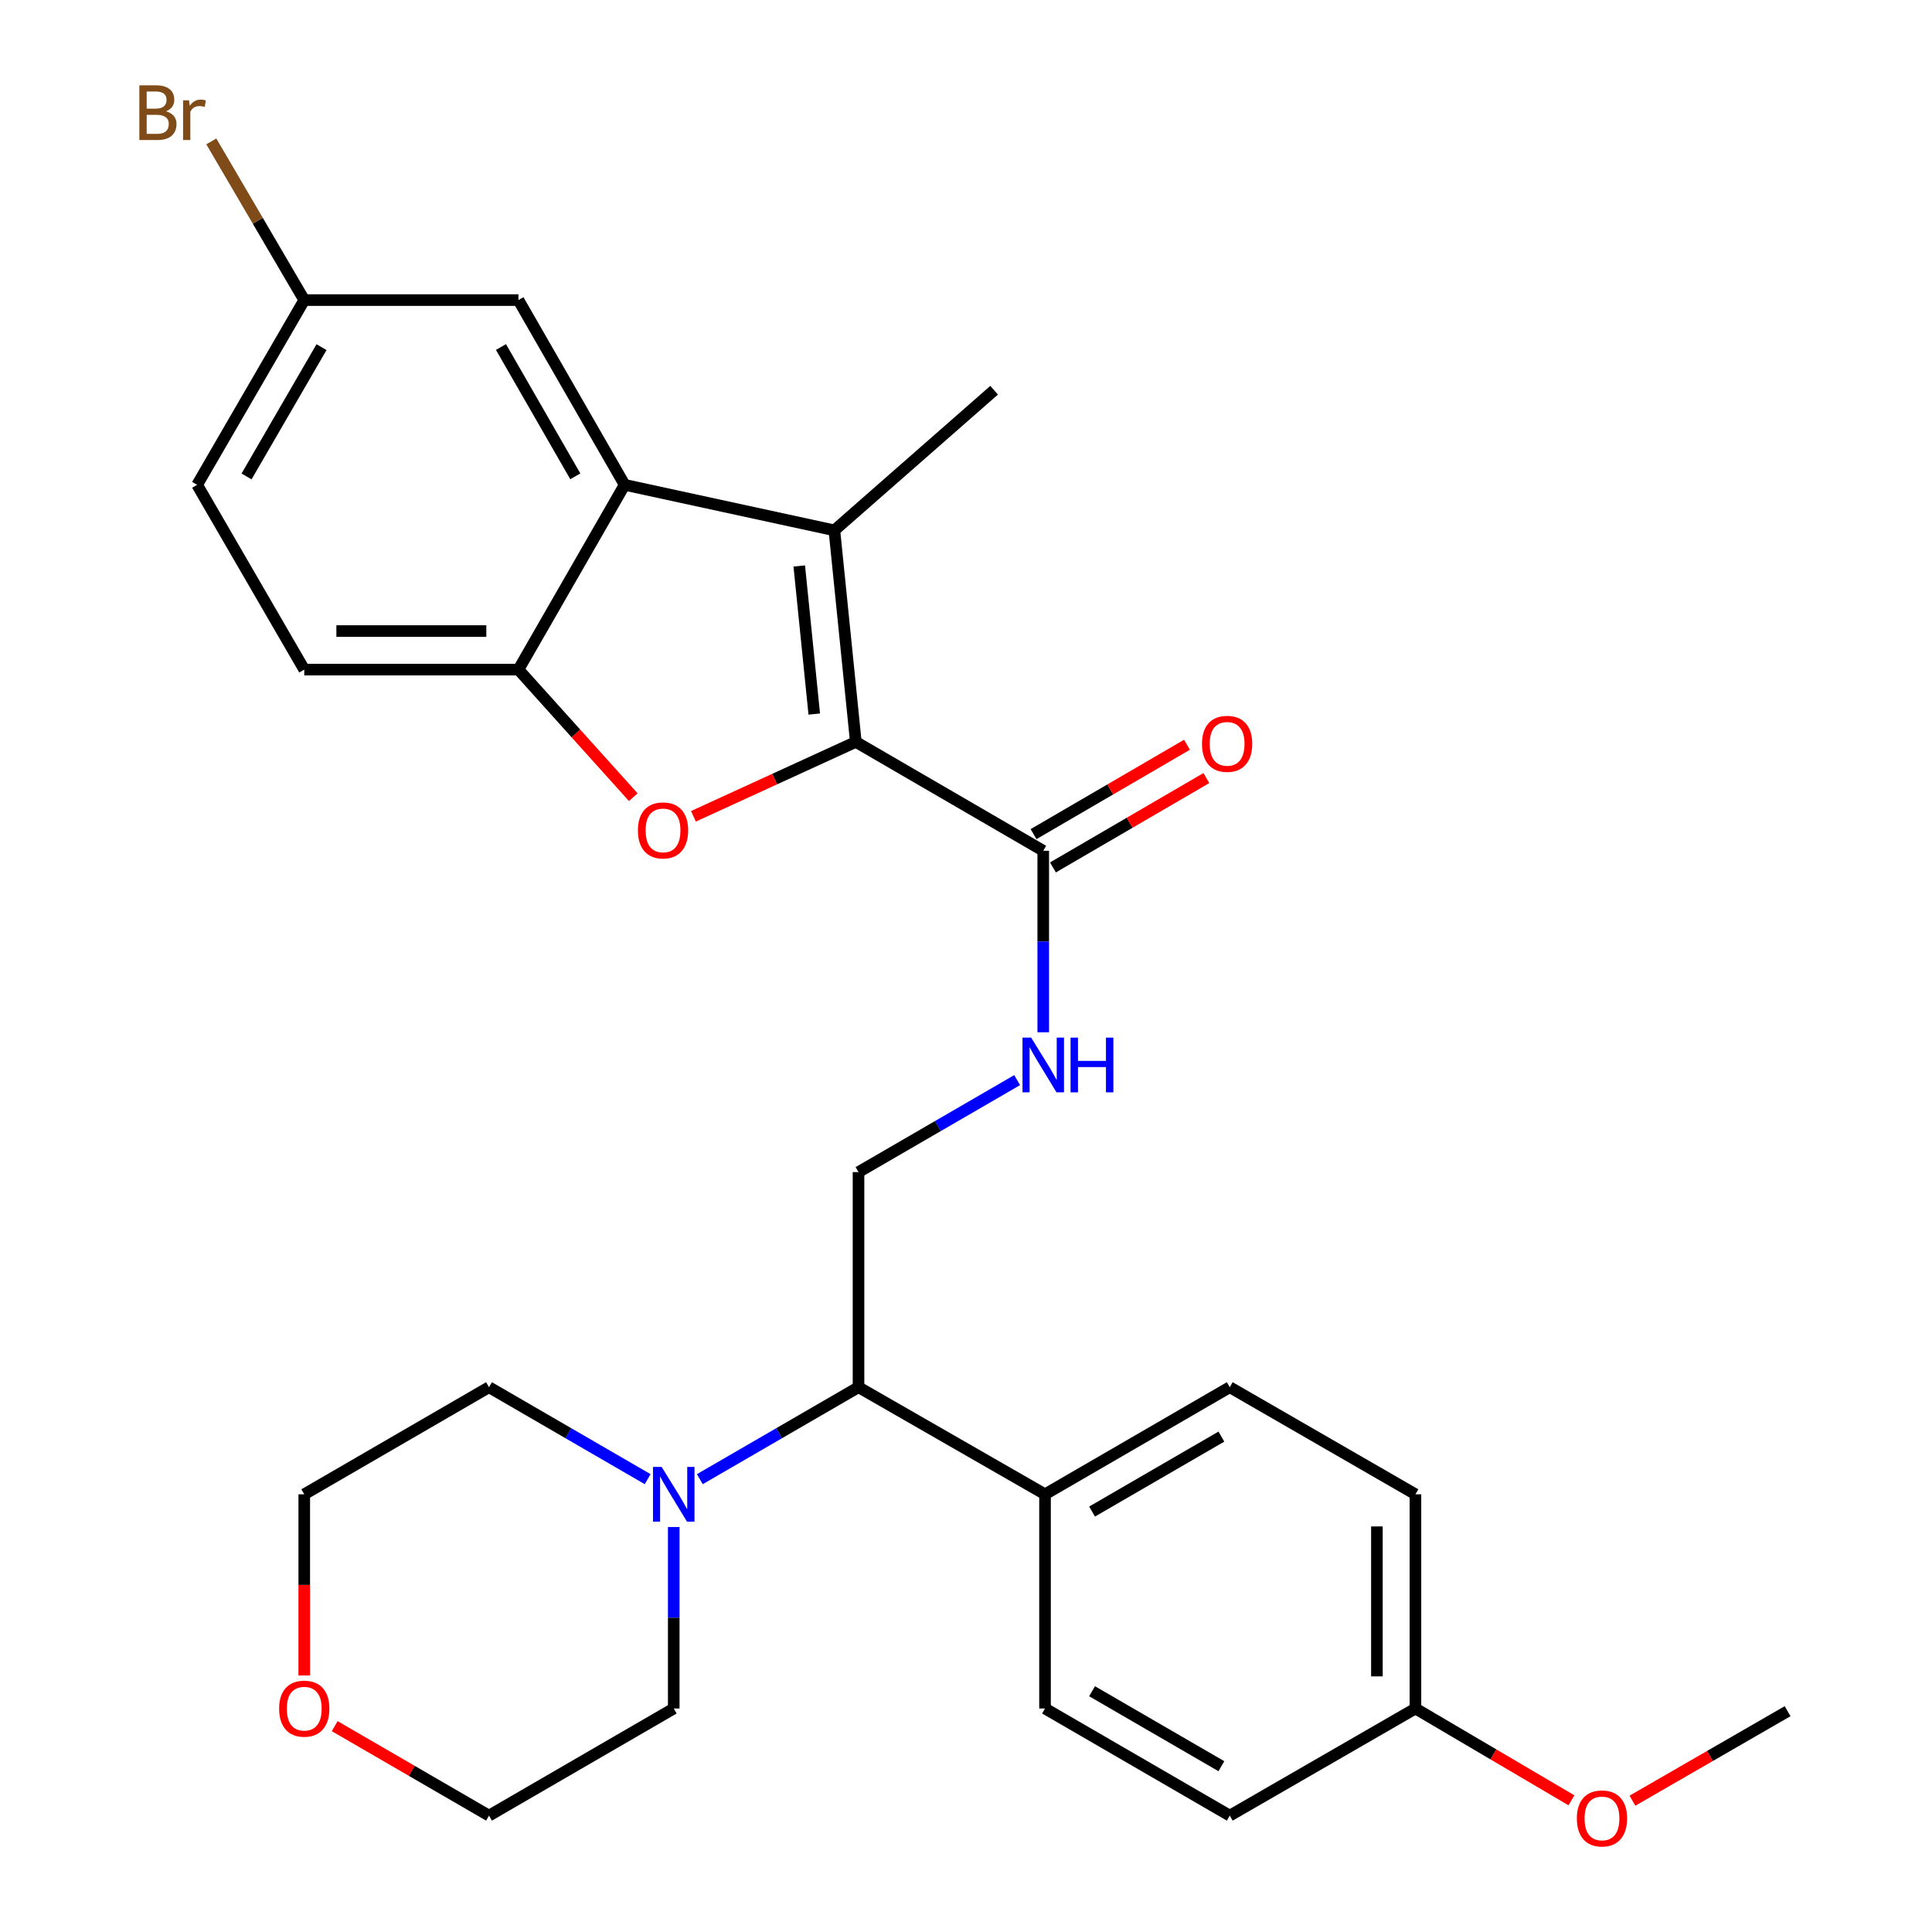 <?xml version='1.0' encoding='iso-8859-1'?>
<svg version='1.1' baseProfile='full'
              xmlns='http://www.w3.org/2000/svg'
                      xmlns:rdkit='http://www.rdkit.org/xml'
                      xmlns:xlink='http://www.w3.org/1999/xlink'
                  xml:space='preserve'
width='1000px' height='1000px' viewBox='0 0 1000 1000'>
<!-- END OF HEADER -->
<rect style='opacity:1.0;fill:#FFFFFF;stroke:none' width='1000' height='1000' x='0' y='0'> </rect>
<path class='bond-0' d='M 442.968,384.008 L 431.875,274.506' style='fill:none;fill-rule:evenodd;stroke:#000000;stroke-width:6px;stroke-linecap:butt;stroke-linejoin:miter;stroke-opacity:1' />
<path class='bond-0' d='M 421.458,369.594 L 413.692,292.942' style='fill:none;fill-rule:evenodd;stroke:#000000;stroke-width:6px;stroke-linecap:butt;stroke-linejoin:miter;stroke-opacity:1' />
<path class='bond-1' d='M 442.968,384.008 L 400.948,403.263' style='fill:none;fill-rule:evenodd;stroke:#000000;stroke-width:6px;stroke-linecap:butt;stroke-linejoin:miter;stroke-opacity:1' />
<path class='bond-1' d='M 400.948,403.263 L 358.929,422.518' style='fill:none;fill-rule:evenodd;stroke:#FF0000;stroke-width:6px;stroke-linecap:butt;stroke-linejoin:miter;stroke-opacity:1' />
<path class='bond-4' d='M 442.968,384.008 L 539.98,440.361' style='fill:none;fill-rule:evenodd;stroke:#000000;stroke-width:6px;stroke-linecap:butt;stroke-linejoin:miter;stroke-opacity:1' />
<path class='bond-2' d='M 431.875,274.506 L 323.314,250.946' style='fill:none;fill-rule:evenodd;stroke:#000000;stroke-width:6px;stroke-linecap:butt;stroke-linejoin:miter;stroke-opacity:1' />
<path class='bond-17' d='M 431.875,274.506 L 514.558,201.985' style='fill:none;fill-rule:evenodd;stroke:#000000;stroke-width:6px;stroke-linecap:butt;stroke-linejoin:miter;stroke-opacity:1' />
<path class='bond-3' d='M 327.779,412.616 L 298.063,379.6' style='fill:none;fill-rule:evenodd;stroke:#FF0000;stroke-width:6px;stroke-linecap:butt;stroke-linejoin:miter;stroke-opacity:1' />
<path class='bond-3' d='M 298.063,379.6 L 268.347,346.584' style='fill:none;fill-rule:evenodd;stroke:#000000;stroke-width:6px;stroke-linecap:butt;stroke-linejoin:miter;stroke-opacity:1' />
<path class='bond-9' d='M 323.314,250.946 L 268.347,155.329' style='fill:none;fill-rule:evenodd;stroke:#000000;stroke-width:6px;stroke-linecap:butt;stroke-linejoin:miter;stroke-opacity:1' />
<path class='bond-9' d='M 297.776,246.545 L 259.299,179.614' style='fill:none;fill-rule:evenodd;stroke:#000000;stroke-width:6px;stroke-linecap:butt;stroke-linejoin:miter;stroke-opacity:1' />
<path class='bond-29' d='M 323.314,250.946 L 268.347,346.584' style='fill:none;fill-rule:evenodd;stroke:#000000;stroke-width:6px;stroke-linecap:butt;stroke-linejoin:miter;stroke-opacity:1' />
<path class='bond-12' d='M 268.347,346.584 L 157.482,346.584' style='fill:none;fill-rule:evenodd;stroke:#000000;stroke-width:6px;stroke-linecap:butt;stroke-linejoin:miter;stroke-opacity:1' />
<path class='bond-12' d='M 251.717,326.636 L 174.112,326.636' style='fill:none;fill-rule:evenodd;stroke:#000000;stroke-width:6px;stroke-linecap:butt;stroke-linejoin:miter;stroke-opacity:1' />
<path class='bond-6' d='M 539.98,440.361 L 539.98,487.333' style='fill:none;fill-rule:evenodd;stroke:#000000;stroke-width:6px;stroke-linecap:butt;stroke-linejoin:miter;stroke-opacity:1' />
<path class='bond-6' d='M 539.98,487.333 L 539.98,534.305' style='fill:none;fill-rule:evenodd;stroke:#0000FF;stroke-width:6px;stroke-linecap:butt;stroke-linejoin:miter;stroke-opacity:1' />
<path class='bond-11' d='M 545,448.979 L 584.71,425.851' style='fill:none;fill-rule:evenodd;stroke:#000000;stroke-width:6px;stroke-linecap:butt;stroke-linejoin:miter;stroke-opacity:1' />
<path class='bond-11' d='M 584.71,425.851 L 624.42,402.722' style='fill:none;fill-rule:evenodd;stroke:#FF0000;stroke-width:6px;stroke-linecap:butt;stroke-linejoin:miter;stroke-opacity:1' />
<path class='bond-11' d='M 534.961,431.742 L 574.67,408.614' style='fill:none;fill-rule:evenodd;stroke:#000000;stroke-width:6px;stroke-linecap:butt;stroke-linejoin:miter;stroke-opacity:1' />
<path class='bond-11' d='M 574.67,408.614 L 614.38,385.485' style='fill:none;fill-rule:evenodd;stroke:#FF0000;stroke-width:6px;stroke-linecap:butt;stroke-linejoin:miter;stroke-opacity:1' />
<path class='bond-5' d='M 362.229,765.617 L 403.297,741.814' style='fill:none;fill-rule:evenodd;stroke:#0000FF;stroke-width:6px;stroke-linecap:butt;stroke-linejoin:miter;stroke-opacity:1' />
<path class='bond-5' d='M 403.297,741.814 L 444.364,718.011' style='fill:none;fill-rule:evenodd;stroke:#000000;stroke-width:6px;stroke-linecap:butt;stroke-linejoin:miter;stroke-opacity:1' />
<path class='bond-23' d='M 348.726,790.376 L 348.726,837.348' style='fill:none;fill-rule:evenodd;stroke:#0000FF;stroke-width:6px;stroke-linecap:butt;stroke-linejoin:miter;stroke-opacity:1' />
<path class='bond-23' d='M 348.726,837.348 L 348.726,884.32' style='fill:none;fill-rule:evenodd;stroke:#000000;stroke-width:6px;stroke-linecap:butt;stroke-linejoin:miter;stroke-opacity:1' />
<path class='bond-24' d='M 335.223,765.616 L 294.166,741.814' style='fill:none;fill-rule:evenodd;stroke:#0000FF;stroke-width:6px;stroke-linecap:butt;stroke-linejoin:miter;stroke-opacity:1' />
<path class='bond-24' d='M 294.166,741.814 L 253.109,718.011' style='fill:none;fill-rule:evenodd;stroke:#000000;stroke-width:6px;stroke-linecap:butt;stroke-linejoin:miter;stroke-opacity:1' />
<path class='bond-8' d='M 526.477,559.065 L 485.421,582.867' style='fill:none;fill-rule:evenodd;stroke:#0000FF;stroke-width:6px;stroke-linecap:butt;stroke-linejoin:miter;stroke-opacity:1' />
<path class='bond-8' d='M 485.421,582.867 L 444.364,606.67' style='fill:none;fill-rule:evenodd;stroke:#000000;stroke-width:6px;stroke-linecap:butt;stroke-linejoin:miter;stroke-opacity:1' />
<path class='bond-7' d='M 444.364,718.011 L 444.364,606.67' style='fill:none;fill-rule:evenodd;stroke:#000000;stroke-width:6px;stroke-linecap:butt;stroke-linejoin:miter;stroke-opacity:1' />
<path class='bond-10' d='M 444.364,718.011 L 540.9,773.444' style='fill:none;fill-rule:evenodd;stroke:#000000;stroke-width:6px;stroke-linecap:butt;stroke-linejoin:miter;stroke-opacity:1' />
<path class='bond-16' d='M 268.347,155.329 L 157.482,155.329' style='fill:none;fill-rule:evenodd;stroke:#000000;stroke-width:6px;stroke-linecap:butt;stroke-linejoin:miter;stroke-opacity:1' />
<path class='bond-14' d='M 540.9,773.444 L 636.527,718.011' style='fill:none;fill-rule:evenodd;stroke:#000000;stroke-width:6px;stroke-linecap:butt;stroke-linejoin:miter;stroke-opacity:1' />
<path class='bond-14' d='M 565.248,782.387 L 632.187,743.584' style='fill:none;fill-rule:evenodd;stroke:#000000;stroke-width:6px;stroke-linecap:butt;stroke-linejoin:miter;stroke-opacity:1' />
<path class='bond-15' d='M 540.9,773.444 L 540.9,884.32' style='fill:none;fill-rule:evenodd;stroke:#000000;stroke-width:6px;stroke-linecap:butt;stroke-linejoin:miter;stroke-opacity:1' />
<path class='bond-19' d='M 157.482,346.584 L 102.038,250.946' style='fill:none;fill-rule:evenodd;stroke:#000000;stroke-width:6px;stroke-linecap:butt;stroke-linejoin:miter;stroke-opacity:1' />
<path class='bond-13' d='M 157.482,867.228 L 157.482,820.336' style='fill:none;fill-rule:evenodd;stroke:#FF0000;stroke-width:6px;stroke-linecap:butt;stroke-linejoin:miter;stroke-opacity:1' />
<path class='bond-13' d='M 157.482,820.336 L 157.482,773.444' style='fill:none;fill-rule:evenodd;stroke:#000000;stroke-width:6px;stroke-linecap:butt;stroke-linejoin:miter;stroke-opacity:1' />
<path class='bond-32' d='M 173.245,893.46 L 213.177,916.612' style='fill:none;fill-rule:evenodd;stroke:#FF0000;stroke-width:6px;stroke-linecap:butt;stroke-linejoin:miter;stroke-opacity:1' />
<path class='bond-32' d='M 213.177,916.612 L 253.109,939.764' style='fill:none;fill-rule:evenodd;stroke:#000000;stroke-width:6px;stroke-linecap:butt;stroke-linejoin:miter;stroke-opacity:1' />
<path class='bond-21' d='M 636.527,718.011 L 732.631,773.444' style='fill:none;fill-rule:evenodd;stroke:#000000;stroke-width:6px;stroke-linecap:butt;stroke-linejoin:miter;stroke-opacity:1' />
<path class='bond-20' d='M 540.9,884.32 L 636.527,939.764' style='fill:none;fill-rule:evenodd;stroke:#000000;stroke-width:6px;stroke-linecap:butt;stroke-linejoin:miter;stroke-opacity:1' />
<path class='bond-20' d='M 565.25,875.38 L 632.189,914.19' style='fill:none;fill-rule:evenodd;stroke:#000000;stroke-width:6px;stroke-linecap:butt;stroke-linejoin:miter;stroke-opacity:1' />
<path class='bond-22' d='M 157.482,155.329 L 133.428,114.26' style='fill:none;fill-rule:evenodd;stroke:#000000;stroke-width:6px;stroke-linecap:butt;stroke-linejoin:miter;stroke-opacity:1' />
<path class='bond-22' d='M 133.428,114.26 L 109.375,73.19' style='fill:none;fill-rule:evenodd;stroke:#7F4C19;stroke-width:6px;stroke-linecap:butt;stroke-linejoin:miter;stroke-opacity:1' />
<path class='bond-30' d='M 157.482,155.329 L 102.038,250.946' style='fill:none;fill-rule:evenodd;stroke:#000000;stroke-width:6px;stroke-linecap:butt;stroke-linejoin:miter;stroke-opacity:1' />
<path class='bond-30' d='M 166.422,179.678 L 127.611,246.61' style='fill:none;fill-rule:evenodd;stroke:#000000;stroke-width:6px;stroke-linecap:butt;stroke-linejoin:miter;stroke-opacity:1' />
<path class='bond-18' d='M 732.631,884.32 L 636.527,939.764' style='fill:none;fill-rule:evenodd;stroke:#000000;stroke-width:6px;stroke-linecap:butt;stroke-linejoin:miter;stroke-opacity:1' />
<path class='bond-25' d='M 732.631,884.32 L 773.005,908.08' style='fill:none;fill-rule:evenodd;stroke:#000000;stroke-width:6px;stroke-linecap:butt;stroke-linejoin:miter;stroke-opacity:1' />
<path class='bond-25' d='M 773.005,908.08 L 813.378,931.84' style='fill:none;fill-rule:evenodd;stroke:#FF0000;stroke-width:6px;stroke-linecap:butt;stroke-linejoin:miter;stroke-opacity:1' />
<path class='bond-31' d='M 732.631,884.32 L 732.631,773.444' style='fill:none;fill-rule:evenodd;stroke:#000000;stroke-width:6px;stroke-linecap:butt;stroke-linejoin:miter;stroke-opacity:1' />
<path class='bond-31' d='M 712.684,867.689 L 712.684,790.075' style='fill:none;fill-rule:evenodd;stroke:#000000;stroke-width:6px;stroke-linecap:butt;stroke-linejoin:miter;stroke-opacity:1' />
<path class='bond-26' d='M 348.726,884.32 L 253.109,939.764' style='fill:none;fill-rule:evenodd;stroke:#000000;stroke-width:6px;stroke-linecap:butt;stroke-linejoin:miter;stroke-opacity:1' />
<path class='bond-27' d='M 253.109,718.011 L 157.482,773.444' style='fill:none;fill-rule:evenodd;stroke:#000000;stroke-width:6px;stroke-linecap:butt;stroke-linejoin:miter;stroke-opacity:1' />
<path class='bond-28' d='M 844.952,932.038 L 885.106,908.872' style='fill:none;fill-rule:evenodd;stroke:#FF0000;stroke-width:6px;stroke-linecap:butt;stroke-linejoin:miter;stroke-opacity:1' />
<path class='bond-28' d='M 885.106,908.872 L 925.26,885.706' style='fill:none;fill-rule:evenodd;stroke:#000000;stroke-width:6px;stroke-linecap:butt;stroke-linejoin:miter;stroke-opacity:1' />
<path  class='atom-2' d='M 330.185 429.813
Q 330.185 423.013, 333.545 419.213
Q 336.905 415.413, 343.185 415.413
Q 349.465 415.413, 352.825 419.213
Q 356.185 423.013, 356.185 429.813
Q 356.185 436.693, 352.785 440.613
Q 349.385 444.493, 343.185 444.493
Q 336.945 444.493, 333.545 440.613
Q 330.185 436.733, 330.185 429.813
M 343.185 441.293
Q 347.505 441.293, 349.825 438.413
Q 352.185 435.493, 352.185 429.813
Q 352.185 424.253, 349.825 421.453
Q 347.505 418.613, 343.185 418.613
Q 338.865 418.613, 336.505 421.413
Q 334.185 424.213, 334.185 429.813
Q 334.185 435.533, 336.505 438.413
Q 338.865 441.293, 343.185 441.293
' fill='#FF0000'/>
<path  class='atom-6' d='M 342.466 759.284
L 351.746 774.284
Q 352.666 775.764, 354.146 778.444
Q 355.626 781.124, 355.706 781.284
L 355.706 759.284
L 359.466 759.284
L 359.466 787.604
L 355.586 787.604
L 345.626 771.204
Q 344.466 769.284, 343.226 767.084
Q 342.026 764.884, 341.666 764.204
L 341.666 787.604
L 337.986 787.604
L 337.986 759.284
L 342.466 759.284
' fill='#0000FF'/>
<path  class='atom-7' d='M 533.72 537.077
L 543 552.077
Q 543.92 553.557, 545.4 556.237
Q 546.88 558.917, 546.96 559.077
L 546.96 537.077
L 550.72 537.077
L 550.72 565.397
L 546.84 565.397
L 536.88 548.997
Q 535.72 547.077, 534.48 544.877
Q 533.28 542.677, 532.92 541.997
L 532.92 565.397
L 529.24 565.397
L 529.24 537.077
L 533.72 537.077
' fill='#0000FF'/>
<path  class='atom-7' d='M 554.12 537.077
L 557.96 537.077
L 557.96 549.117
L 572.44 549.117
L 572.44 537.077
L 576.28 537.077
L 576.28 565.397
L 572.44 565.397
L 572.44 552.317
L 557.96 552.317
L 557.96 565.397
L 554.12 565.397
L 554.12 537.077
' fill='#0000FF'/>
<path  class='atom-12' d='M 622.153 385.008
Q 622.153 378.208, 625.513 374.408
Q 628.873 370.608, 635.153 370.608
Q 641.433 370.608, 644.793 374.408
Q 648.153 378.208, 648.153 385.008
Q 648.153 391.888, 644.753 395.808
Q 641.353 399.688, 635.153 399.688
Q 628.913 399.688, 625.513 395.808
Q 622.153 391.928, 622.153 385.008
M 635.153 396.488
Q 639.473 396.488, 641.793 393.608
Q 644.153 390.688, 644.153 385.008
Q 644.153 379.448, 641.793 376.648
Q 639.473 373.808, 635.153 373.808
Q 630.833 373.808, 628.473 376.608
Q 626.153 379.408, 626.153 385.008
Q 626.153 390.728, 628.473 393.608
Q 630.833 396.488, 635.153 396.488
' fill='#FF0000'/>
<path  class='atom-14' d='M 144.482 884.4
Q 144.482 877.6, 147.842 873.8
Q 151.202 870, 157.482 870
Q 163.762 870, 167.122 873.8
Q 170.482 877.6, 170.482 884.4
Q 170.482 891.28, 167.082 895.2
Q 163.682 899.08, 157.482 899.08
Q 151.242 899.08, 147.842 895.2
Q 144.482 891.32, 144.482 884.4
M 157.482 895.88
Q 161.802 895.88, 164.122 893
Q 166.482 890.08, 166.482 884.4
Q 166.482 878.84, 164.122 876.04
Q 161.802 873.2, 157.482 873.2
Q 153.162 873.2, 150.802 876
Q 148.482 878.8, 148.482 884.4
Q 148.482 890.12, 150.802 893
Q 153.162 895.88, 157.482 895.88
' fill='#FF0000'/>
<path  class='atom-23' d='M 85.884 57.597
Q 88.604 58.357, 89.964 60.037
Q 91.364 61.677, 91.364 64.117
Q 91.364 68.037, 88.844 70.277
Q 86.364 72.477, 81.644 72.477
L 72.124 72.477
L 72.124 44.157
L 80.484 44.157
Q 85.324 44.157, 87.764 46.117
Q 90.204 48.077, 90.204 51.677
Q 90.204 55.957, 85.884 57.597
M 75.924 47.357
L 75.924 56.237
L 80.484 56.237
Q 83.284 56.237, 84.724 55.117
Q 86.204 53.957, 86.204 51.677
Q 86.204 47.357, 80.484 47.357
L 75.924 47.357
M 81.644 69.277
Q 84.404 69.277, 85.884 67.957
Q 87.364 66.637, 87.364 64.117
Q 87.364 61.797, 85.724 60.637
Q 84.124 59.437, 81.044 59.437
L 75.924 59.437
L 75.924 69.277
L 81.644 69.277
' fill='#7F4C19'/>
<path  class='atom-23' d='M 97.804 51.917
L 98.244 54.757
Q 100.404 51.557, 103.924 51.557
Q 105.044 51.557, 106.564 51.957
L 105.964 55.317
Q 104.244 54.917, 103.284 54.917
Q 101.604 54.917, 100.484 55.597
Q 99.404 56.237, 98.524 57.797
L 98.524 72.477
L 94.764 72.477
L 94.764 51.917
L 97.804 51.917
' fill='#7F4C19'/>
<path  class='atom-26' d='M 816.179 941.218
Q 816.179 934.418, 819.539 930.618
Q 822.899 926.818, 829.179 926.818
Q 835.459 926.818, 838.819 930.618
Q 842.179 934.418, 842.179 941.218
Q 842.179 948.098, 838.779 952.018
Q 835.379 955.898, 829.179 955.898
Q 822.939 955.898, 819.539 952.018
Q 816.179 948.138, 816.179 941.218
M 829.179 952.698
Q 833.499 952.698, 835.819 949.818
Q 838.179 946.898, 838.179 941.218
Q 838.179 935.658, 835.819 932.858
Q 833.499 930.018, 829.179 930.018
Q 824.859 930.018, 822.499 932.818
Q 820.179 935.618, 820.179 941.218
Q 820.179 946.938, 822.499 949.818
Q 824.859 952.698, 829.179 952.698
' fill='#FF0000'/>
</svg>
